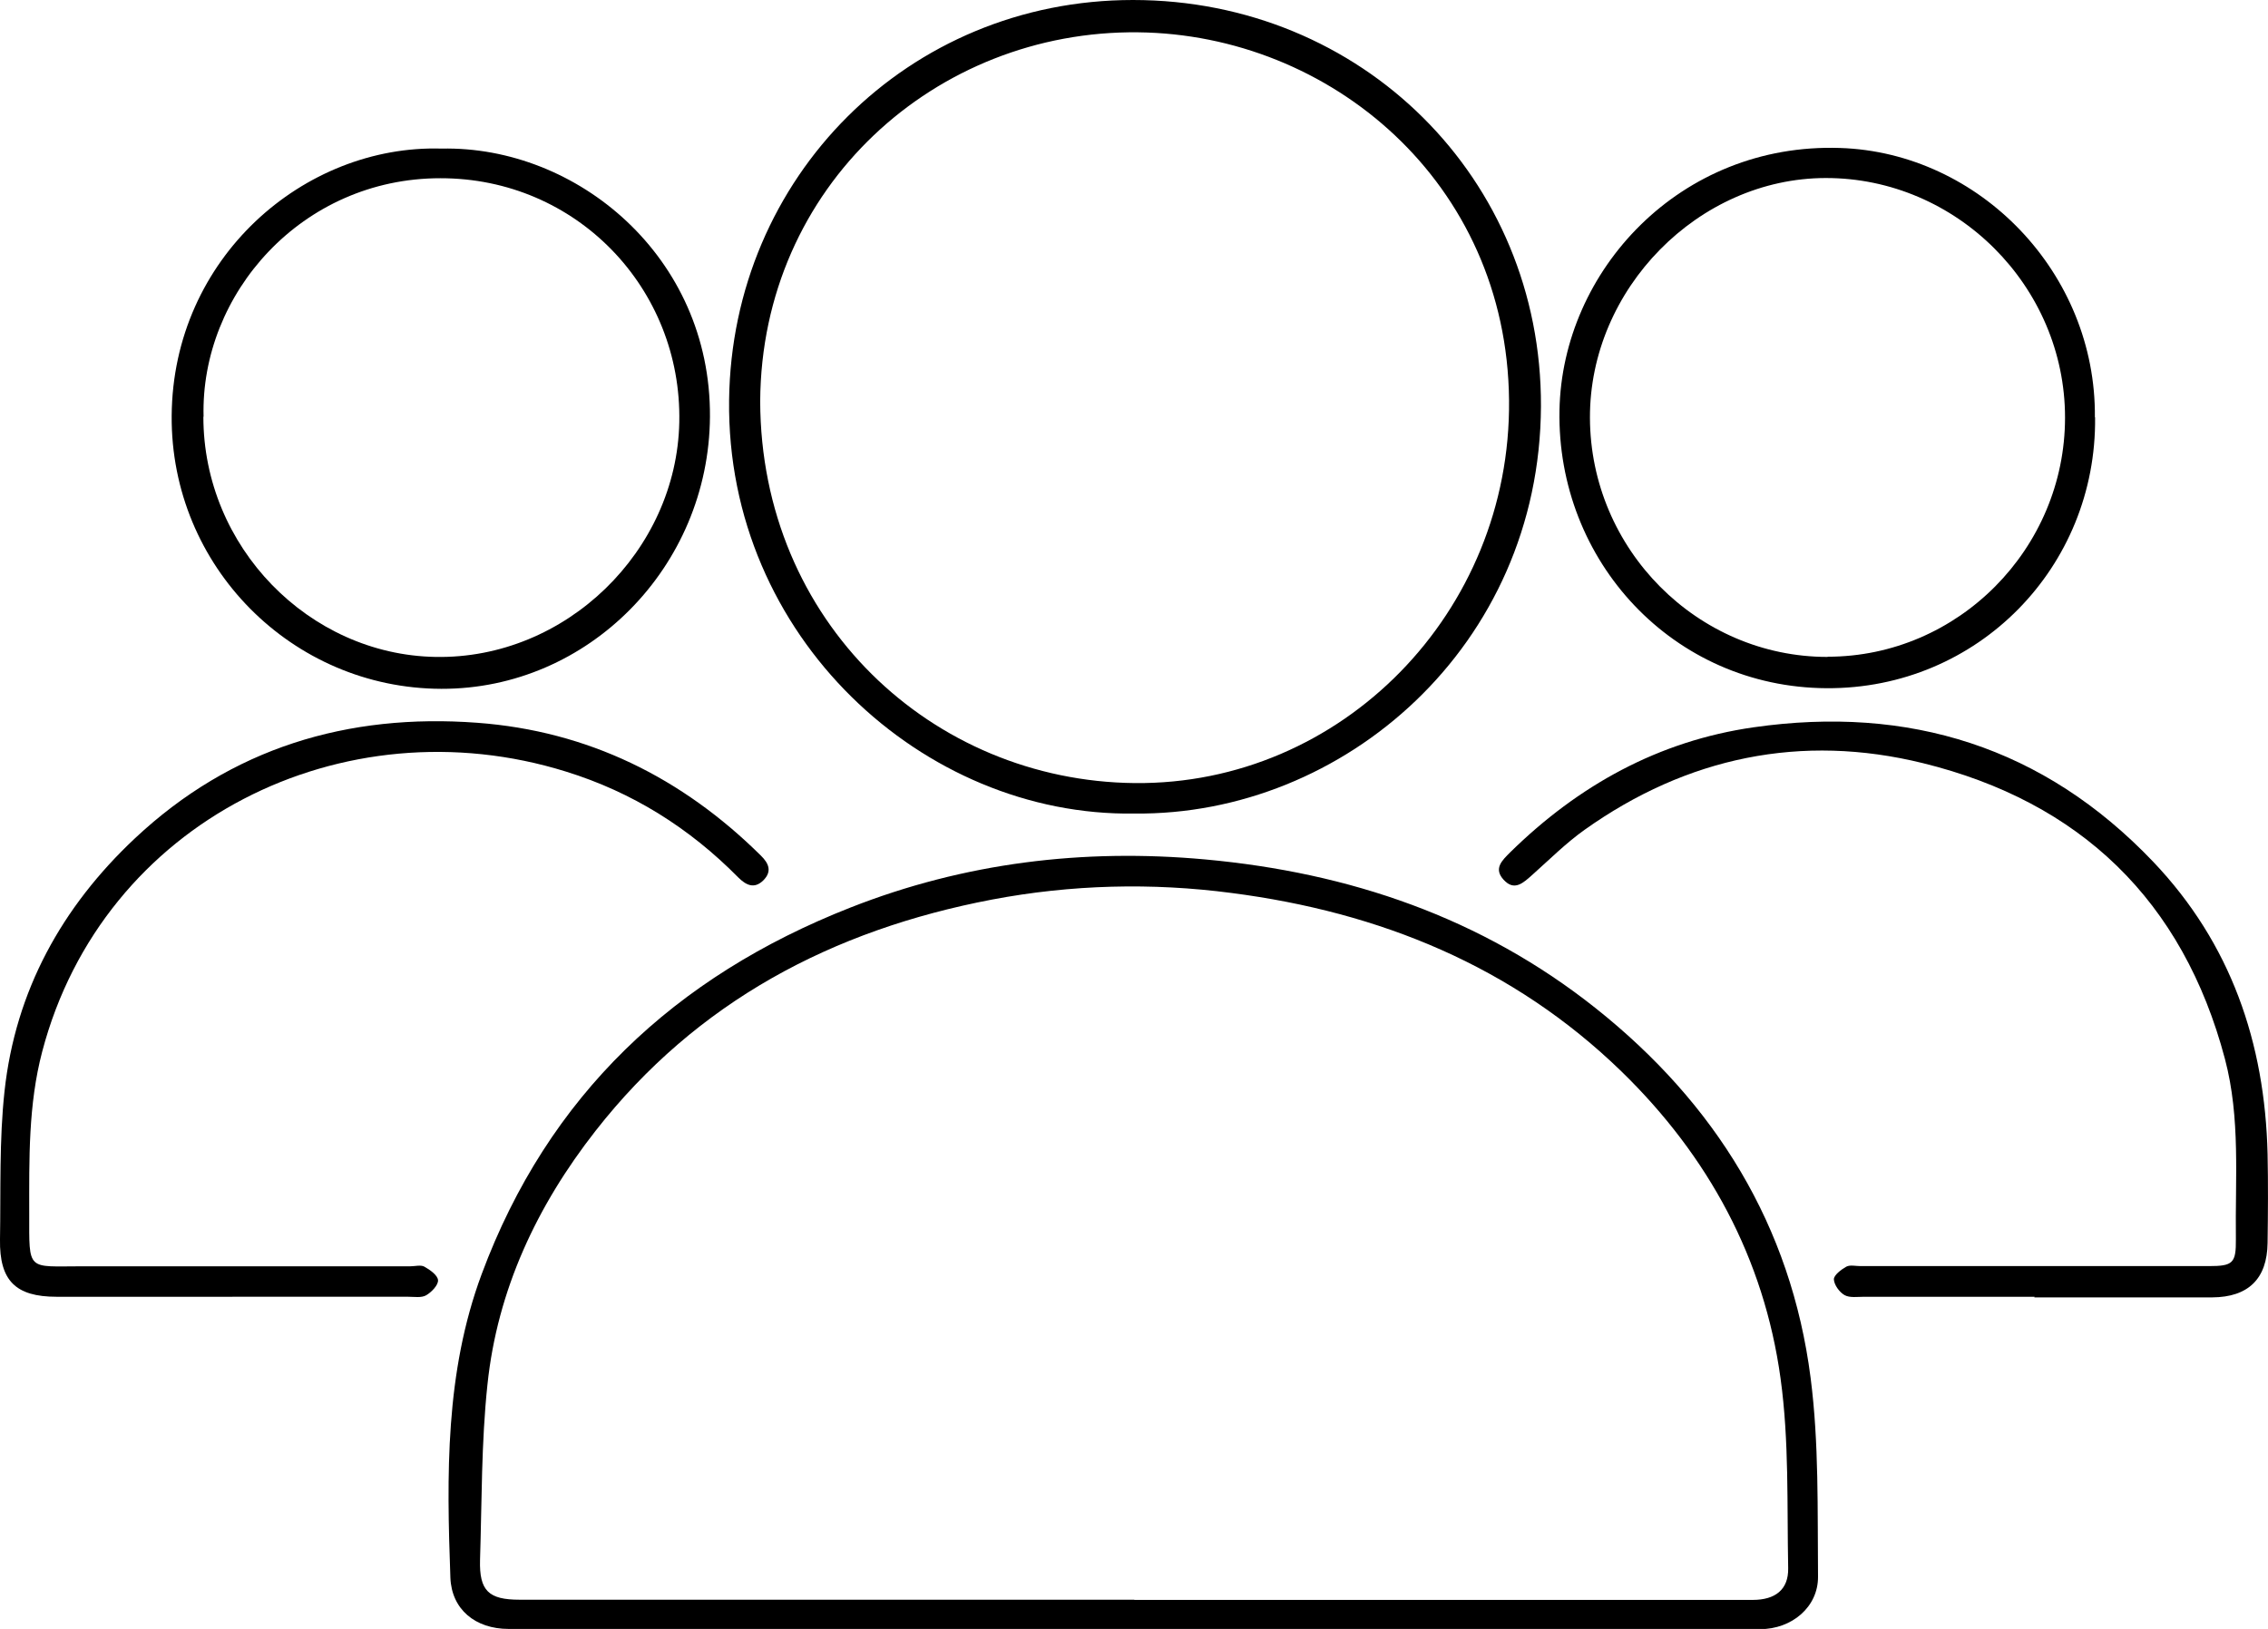 <?xml version="1.0" encoding="UTF-8"?>
<svg id="_レイヤー_2" data-name="レイヤー 2" xmlns="http://www.w3.org/2000/svg" viewBox="0 0 110.18 79.15">
  <g id="_レイヤー_1-2" data-name="レイヤー 1">
    <path d="M55.02,79.15c-10.1,0-20.21,0-30.31,0-1.62,0-2.77-.95-2.83-2.49-.18-4.98-.26-9.96,1.52-14.75,3.23-8.69,9.39-14.46,17.91-17.81,5.54-2.18,11.31-2.88,17.24-2.34,7,.64,13.42,2.82,18.97,7.23,5.81,4.62,9.49,10.56,10.44,17.96.41,3.18.33,6.43.36,9.66.01,1.48-1.28,2.55-2.81,2.55-10.16,0-20.32,0-30.49,0ZM55.1,77.74c10.02,0,20.03,0,30.05,0,1.09,0,1.74-.5,1.72-1.54-.06-3.08.05-6.19-.37-9.22-.8-5.83-3.51-10.81-7.72-14.91-5.28-5.13-11.76-7.75-18.95-8.68-3.88-.51-7.78-.41-11.64.32-7.75,1.48-14.34,4.95-19.26,11.24-2.84,3.63-4.77,7.72-5.25,12.33-.3,2.82-.27,5.68-.36,8.52-.04,1.5.42,1.93,1.92,1.93,9.96,0,19.92,0,29.87,0Z"/>
    <path d="M55.11,39.53c-10.25.16-19.83-8.58-19.69-20.09C35.55,8.62,44.1,0,55.04,0c11.11,0,19.86,8.66,19.82,19.74-.05,11.65-9.58,19.9-19.75,19.79ZM36.93,19.49c.03,10.73,8.36,18.46,18.19,18.56,10.06.1,18.29-8.3,18.19-18.6-.1-10.61-8.7-17.78-18.02-17.88-9.82-.11-18.3,7.47-18.36,17.93Z"/>
    <path d="M101.78,20.28c.08,7.27-5.69,13.2-13.04,13.16-7.45-.04-13.12-6.17-12.98-13.51.13-6.77,5.85-13,13.63-12.74,6.78.22,12.45,6.08,12.38,13.09ZM88.79,31.91c6.33,0,11.53-5.24,11.53-11.62,0-6.38-5.27-11.65-11.63-11.64-6.18.01-11.47,5.39-11.45,11.65.02,6.39,5.22,11.62,11.54,11.62Z"/>
    <path d="M21.45,7.22c6.57-.14,13.09,5.24,13.04,13.03-.05,7.29-5.91,13.24-13.05,13.22-7.26-.02-13.15-5.96-13.1-13.26.05-7.69,6.44-13.19,13.11-12.99ZM9.88,20.25c0,6.33,5.13,11.56,11.27,11.67,6.34.12,11.73-5.16,11.85-11.41.13-6.49-4.99-11.86-11.61-11.85-6.74,0-11.66,5.63-11.5,11.59Z"/>
    <path d="M98.84,63.01c-2.76,0-5.52,0-8.28,0-.32,0-.7.06-.95-.08-.25-.14-.51-.5-.52-.77,0-.2.35-.47.6-.61.18-.1.46-.03.69-.03,5.64,0,11.28,0,16.92,0,1.18,0,1.33-.14,1.32-1.31-.04-2.93.23-5.87-.53-8.75-2.04-7.71-7.04-12.5-14.68-14.38-5.89-1.45-11.45-.3-16.43,3.24-.9.64-1.7,1.44-2.53,2.18-.44.39-.88.83-1.41.24-.49-.54-.07-.93.33-1.33,3.31-3.25,7.21-5.41,11.82-6.07,7.54-1.08,14.09.95,19.41,6.53,3.78,3.97,5.43,8.8,5.56,14.2.03,1.44.02,2.88,0,4.32-.02,1.75-.94,2.64-2.69,2.65-1.44,0-2.88,0-4.32,0-1.44,0-2.88,0-4.32,0h0Z"/>
    <path d="M11.3,63.01c-2.85,0-5.7,0-8.55,0-1.99,0-2.78-.78-2.75-2.78.04-2.4-.04-4.83.22-7.21.53-4.87,2.78-8.95,6.34-12.29,4.68-4.39,10.33-6.08,16.63-5.61,5.37.4,9.94,2.66,13.77,6.45.4.39.55.78.12,1.21-.44.43-.84.23-1.22-.15-2.37-2.4-5.14-4.14-8.37-5.14-10.79-3.36-22.49,2.38-25.44,13.61-.68,2.59-.63,5.22-.63,7.86,0,2.85-.12,2.57,2.56,2.57,5.32,0,10.63,0,15.95,0,.23,0,.52-.08.69.02.27.15.65.42.66.66.01.24-.32.58-.58.73-.23.13-.57.07-.86.07-2.85,0-5.7,0-8.55,0Z"/>
  </g>
</svg>